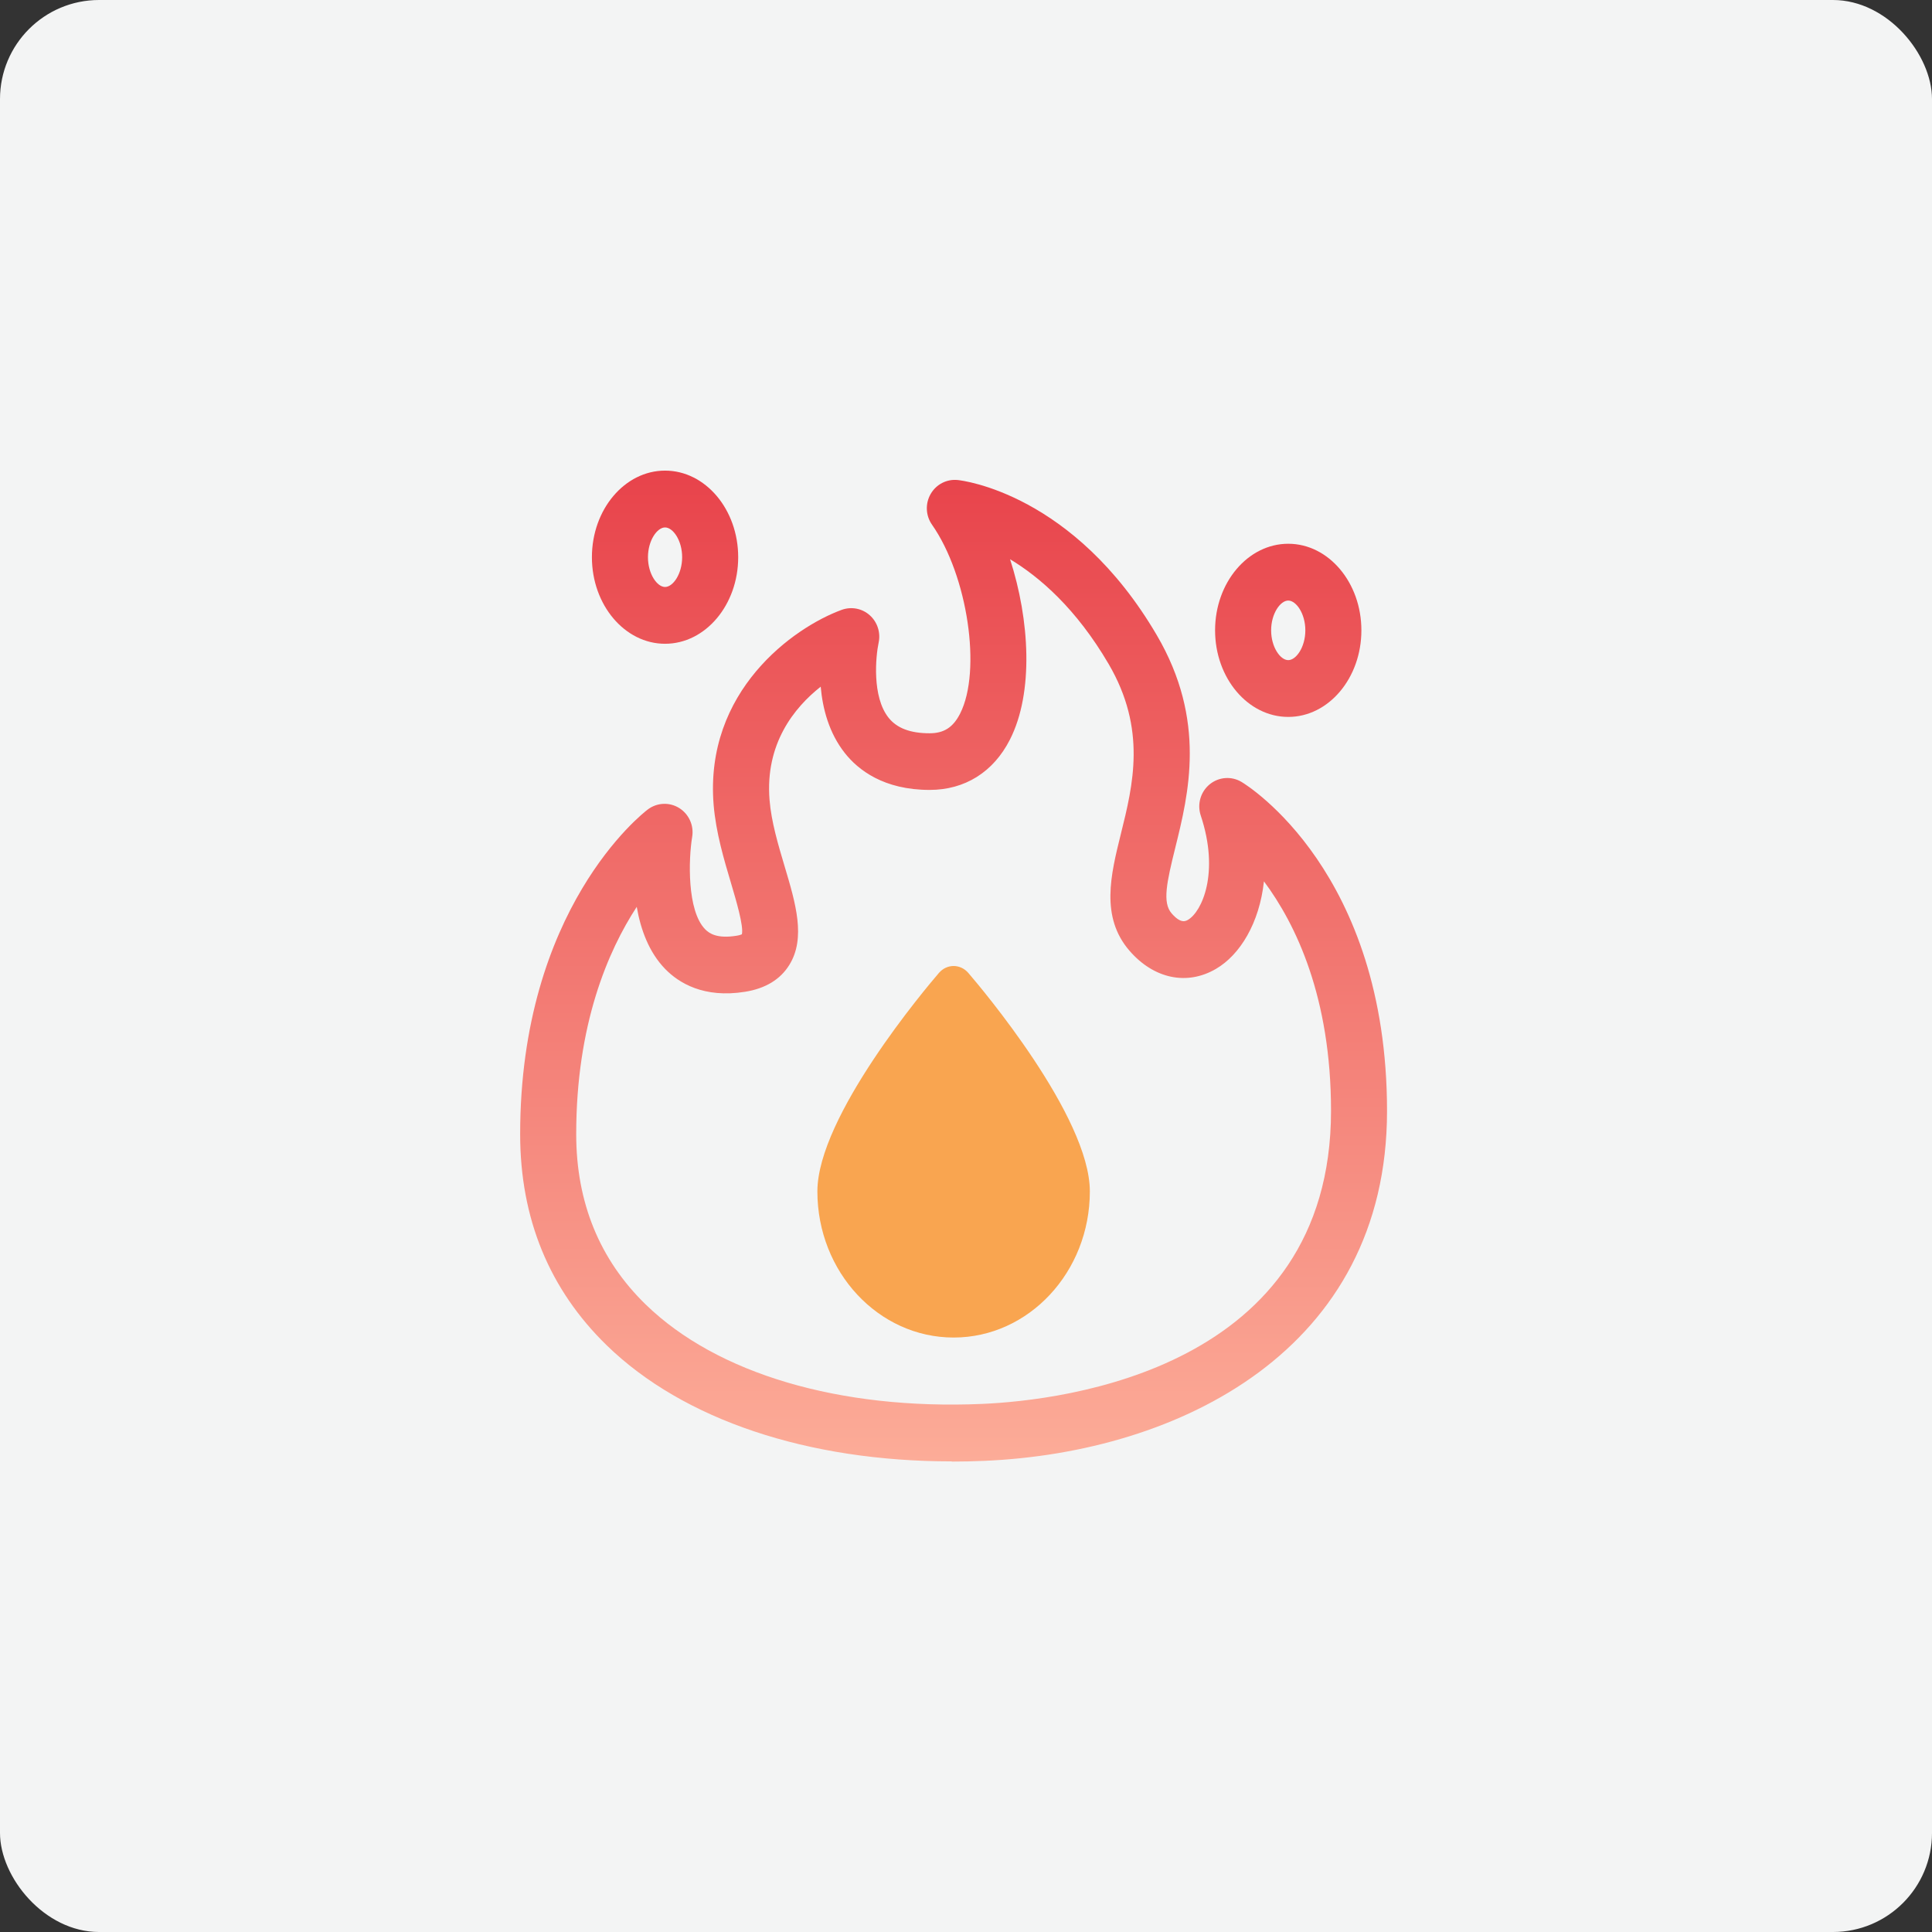 <svg width="78" height="78" viewBox="0 0 78 78" fill="none" xmlns="http://www.w3.org/2000/svg">
<rect x="0" y="0" width="78" height="78" fill="#333333" stroke="none"/>
<rect width="78" height="78" rx="4" fill="#F3F4F4"/>
<g clip-path="url(#clip0_26834_3381)">
<path d="M38.5 54C35.467 54 33 51.354 33 48.101C33 45.07 37.406 39.862 37.909 39.277C38.062 39.101 38.275 39 38.5 39C38.725 39 38.938 39.101 39.091 39.277C39.594 39.861 44 45.07 44 48.101C44 51.354 41.533 54 38.5 54Z" fill="#F9A550"/>
<path d="M38.424 59C32.613 59 27.591 57.324 24.502 54.321C22.179 52.064 21 49.194 21 45.791C21 36.687 25.943 32.839 26.152 32.681C26.524 32.4 27.025 32.377 27.419 32.621C27.814 32.866 28.023 33.33 27.944 33.793C27.797 34.682 27.733 36.761 28.466 37.514C28.636 37.688 28.951 37.902 29.724 37.78C29.847 37.761 29.918 37.736 29.952 37.72C30.028 37.382 29.718 36.348 29.513 35.654C29.228 34.697 28.904 33.611 28.811 32.491C28.438 27.901 32.031 25.336 33.982 24.621C34.371 24.48 34.805 24.562 35.114 24.839C35.423 25.114 35.561 25.54 35.472 25.949C35.355 26.502 35.197 28.128 35.876 28.979C36.212 29.399 36.753 29.604 37.53 29.604C38.111 29.604 38.478 29.366 38.761 28.812C39.64 27.088 39.067 23.239 37.628 21.184C37.371 20.818 37.349 20.332 37.573 19.944C37.796 19.554 38.224 19.334 38.665 19.38C38.855 19.399 43.349 19.923 46.701 25.64C48.724 29.089 47.985 32.063 47.447 34.234C47.102 35.63 46.923 36.44 47.302 36.876C47.674 37.304 47.868 37.189 47.962 37.136C48.523 36.809 49.249 35.238 48.477 32.923C48.326 32.468 48.47 31.968 48.837 31.666C49.205 31.364 49.72 31.326 50.126 31.57C50.365 31.713 55.998 35.207 55.998 44.855C55.998 54.503 47.596 58.645 39.732 58.979C39.291 58.998 38.854 59.008 38.422 59.008L38.424 59ZM25.707 36.612C24.549 38.386 23.263 41.356 23.263 45.79C23.263 48.544 24.208 50.856 26.069 52.666C28.945 55.462 33.896 56.926 39.64 56.68C42.948 56.538 53.737 55.269 53.737 44.847C53.737 40.264 52.319 37.315 51.029 35.582C50.846 37.266 50.065 38.548 49.092 39.116C47.923 39.8 46.584 39.519 45.601 38.384C44.421 37.021 44.843 35.318 45.252 33.669C45.745 31.687 46.301 29.441 44.756 26.803C43.448 24.569 41.975 23.298 40.779 22.578C41.571 25.024 41.741 27.962 40.773 29.86C40.106 31.171 38.954 31.891 37.532 31.891C35.676 31.891 34.646 31.083 34.109 30.404C33.468 29.594 33.211 28.606 33.134 27.723C32.061 28.57 30.884 30.03 31.069 32.298C31.14 33.175 31.414 34.095 31.68 34.986C32.123 36.469 32.54 37.87 31.868 38.955C31.504 39.544 30.903 39.909 30.079 40.041C28.417 40.308 27.408 39.687 26.856 39.121C26.198 38.445 25.864 37.522 25.707 36.612Z" fill="url(#paint0_linear_26834_3381)"/>
<path d="M52.01 28.944C50.382 28.944 49.056 27.377 49.056 25.448C49.056 23.52 50.38 21.953 52.01 21.953C53.639 21.953 54.963 23.52 54.963 25.448C54.963 27.377 53.639 28.944 52.01 28.944ZM52.01 24.246C51.691 24.246 51.319 24.772 51.319 25.448C51.319 26.125 51.689 26.651 52.01 26.651C52.33 26.651 52.7 26.125 52.7 25.448C52.7 24.772 52.33 24.246 52.01 24.246Z" fill="url(#paint1_linear_26834_3381)"/>
<path d="M26.85 25.991C25.223 25.991 23.897 24.424 23.897 22.496C23.897 20.567 25.223 19 26.85 19C28.477 19 29.803 20.567 29.803 22.496C29.803 24.424 28.479 25.991 26.85 25.991ZM26.85 21.294C26.531 21.294 26.16 21.819 26.16 22.496C26.16 23.172 26.529 23.698 26.85 23.698C27.171 23.698 27.54 23.172 27.54 22.496C27.54 21.819 27.171 21.294 26.85 21.294Z" fill="url(#paint2_linear_26834_3381)"/>
</g>
<defs>
<linearGradient id="paint0_linear_26834_3381" x1="38.499" y1="19" x2="38.499" y2="59.008" gradientUnits="userSpaceOnUse">
<stop stop-color="#E8434B"/>
<stop offset="1" stop-color="#FCAC98"/>
</linearGradient>
<linearGradient id="paint1_linear_26834_3381" x1="38.499" y1="19" x2="38.499" y2="59.008" gradientUnits="userSpaceOnUse">
<stop stop-color="#E8434B"/>
<stop offset="1" stop-color="#FCAC98"/>
</linearGradient>
<linearGradient id="paint2_linear_26834_3381" x1="38.499" y1="19" x2="38.499" y2="59.008" gradientUnits="userSpaceOnUse">
<stop stop-color="#E8434B"/>
<stop offset="1" stop-color="#FCAC98"/>
</linearGradient>
<clipPath id="clip0_26834_3381">
<rect width="35" height="40" fill="white" transform="translate(21 19)"/>
</clipPath>
</defs>
</svg>
